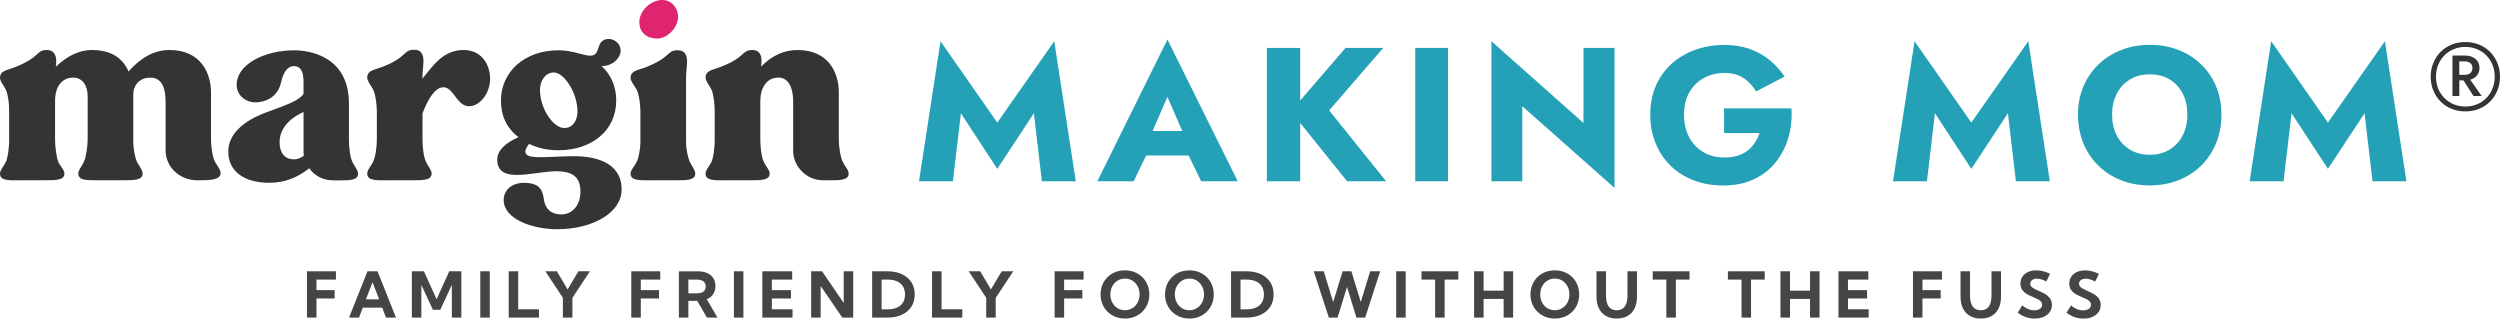 <?xml version="1.0" encoding="UTF-8"?> <svg xmlns="http://www.w3.org/2000/svg" id="Layer_1" data-name="Layer 1" width="800" height="101.93" viewBox="0 0 800 101.93"><defs><style> .cls-1 { fill: #454546; } .cls-2 { fill: #24a1b7; } .cls-3 { fill: #df2470; } .cls-4 { fill: #343434; } </style></defs><g><g><path class="cls-4" d="M5.77,57.7c-3.16,0-5.77.08-5.77-2.13,0-1.18,1.19-2.29,1.89-3.79.63-1.34.95-4.26,1.03-6.16v-10.66c0-1.97-.39-4.82-1.03-6.24-.71-1.42-1.89-2.69-1.89-3.79,0-2.21,1.89-2.37,4.26-3.24,8.85-3.32,7.11-5.69,10.74-5.69,1.89,0,3,1.19,3,3.63,0,.47-.08,1.11-.16,1.74,3.47-3.32,7.42-5.37,11.53-5.37,6,0,9.79,2.37,11.77,6.87,3.95-4.5,8.29-6.87,13.11-6.87,10.03,0,13.27,7.42,13.27,13.58v15.08c0,1.82.4,5.37,1.19,6.95.79,1.5,1.89,2.61,1.89,3.79,0,2.29-3.79,2.29-7.42,2.29-5.61,0-10.19-4.11-10.19-9.63v-15.4c0-4.11-.95-7.82-4.89-7.82-3,0-5.45,1.89-5.45,5.53v14.92c0,1.97.47,5.05,1.18,6.47.79,1.5,1.82,2.76,1.82,3.79,0,2.13-2.92,2.13-5.76,2.13h-8.84c-3.32,0-6,.08-6-2.13,0-1.11,1.1-2.29,1.81-3.79.71-1.58,1.19-5.05,1.19-6.95v-14.06c0-3.4-1.66-5.92-4.66-5.92-3.55,0-5.77,2.92-5.77,7.42v12.56c0,1.82.4,5.37,1.03,6.95.63,1.5,1.97,2.61,1.97,3.79,0,2.13-2.84,2.13-5.92,2.13H5.77Z"></path><path class="cls-4" d="M106.45,57.7c-3.08,0-5.84-1.5-7.5-3.87-3.71,3-7.82,4.66-12.79,4.66-7.97,0-13.11-3.63-13.11-9.95,0-5.53,4.58-9.87,12.71-12.79,6.79-2.45,9.95-3.71,11.37-5.68v-3.95c0-3.32-1.03-4.97-3-4.97-2.21,0-3.47,1.97-4.26,5.45-.87,3.63-3.87,6.16-8.37,6.16-3.4-.24-5.77-2.53-5.77-5.68,0-6.24,8.45-10.98,18.48-10.98,5.05,0,17.45,2.05,17.45,16.98v11.77c0,1.82.31,5.37,1.1,6.95.71,1.5,1.82,2.61,1.82,3.79,0,2.13-2.69,2.13-5.84,2.13h-2.29ZM97.13,35.83c-5.68,2.61-7.66,6.24-7.66,9.71s1.74,5.45,4.58,5.45c.55,0,1.58-.08,3.16-1.11-.08-.55-.08-1.11-.08-1.66v-12.4Z"></path><path class="cls-4" d="M123.35,57.7c-3,0-5.84.08-5.84-2.13,0-1.18,1.1-2.29,1.89-3.79.79-1.58,1.19-5.13,1.19-6.95v-9.24c0-1.82-.4-5.37-1.19-6.95-.79-1.42-1.89-2.69-1.89-3.79,0-2.21,1.82-2.37,4.26-3.24,8.84-3.24,6.95-5.69,10.9-5.69,1.82,0,2.84,1.18,2.84,3.63,0,1.34-.32,3.24-.32,5.61,3.48-4.26,6.63-9.16,13.19-9.16,5.61,0,8.45,4.5,8.45,9.24s-3.39,8.76-6.71,8.76c-3.95,0-4.97-6.08-8.21-6.08-2.69,0-4.97,3.79-6.71,8.37v8.53c0,1.82.32,5.37,1.11,6.95.71,1.5,1.81,2.61,1.81,3.79,0,2.13-2.84,2.13-5.92,2.13h-8.84Z"></path><path class="cls-4" d="M160.31,32.12c0-9,7.42-16.03,18.4-16.03,1.66,0,3.24.08,7.82,1.34,4.27,1.18,4.42-.55,5.21-2.84.47-1.34,1.5-2.13,3.08-2.13,1.74,0,3.79,1.42,3.79,3.79,0,2.13-2.37,4.9-6.08,4.9,3,2.76,4.66,6.55,4.66,10.98,0,9.79-7.97,15.95-18.48,15.95-3.63,0-6.63-.71-9.4-2.05-.71.95-1.19,1.74-1.19,2.45,0,1.42,1.58,1.82,4.9,1.82,3,0,6.95-.32,10.66-.32,6.71,0,15.24,1.9,15.24,10.66,0,7.42-9.24,12.71-20.61,12.71-8.13,0-17.13-3.32-17.13-9.32,0-3.63,3.16-5.53,6.32-5.53,4.97,0,6.08,1.97,6.55,5.29.47,3.4,2.69,4.82,5.53,4.82,3.95,0,6.16-3.39,6.16-7.26,0-4.34-2.05-6.55-7.74-6.55-3.71,0-8.61,1.18-12.56,1.18-3.63,0-6.32-1.03-6.32-4.9,0-3,2.68-5.37,6.79-7.19-3.87-3-5.61-6.87-5.61-11.77ZM184.79,35.67c0-6.08-4.34-12.48-7.58-12.48-2.76,0-4.42,2.76-4.42,5.53,0,6.16,4.34,12.24,7.74,12.24,2.92,0,4.26-2.61,4.26-5.29Z"></path><path class="cls-4" d="M207.78,57.7c-3.16,0-6,.08-6-2.13,0-1.18,1.18-2.21,1.97-3.79.63-1.26,1.18-4.26,1.18-6.16v-9.95c0-1.82-.39-5.37-1.18-6.95-.79-1.42-1.97-2.69-1.97-3.79,0-2.13,1.97-2.45,4.42-3.24,8.76-3.32,7.03-5.61,10.66-5.61,1.9,0,3,1.11,3,3.55,0,1.34-.32,3.24-.32,5.61v20.37c0,1.9.55,4.74,1.19,6.16.71,1.5,1.74,2.61,1.74,3.79,0,2.13-2.76,2.13-5.92,2.13h-8.76Z"></path><path class="cls-4" d="M231.7,57.7c-3.16,0-5.92.08-5.92-2.13,0-1.18,1.19-2.29,1.89-3.79.63-1.34.95-4.26,1.03-6.16v-10.03c0-1.82-.31-5.37-1.03-6.95-.71-1.42-1.89-2.69-1.89-3.79,0-2.21,1.89-2.37,4.26-3.24,8.69-3.16,7.11-5.61,10.74-5.61,1.82,0,2.92,1.11,2.92,3.55,0,.47-.08,1.11-.16,1.74,3.47-3.48,7.34-5.29,11.61-5.29,9.95,0,13.27,7.19,13.27,13.58v15.24c0,1.82.47,5.37,1.26,6.95.71,1.5,1.89,2.61,1.89,3.79,0,2.13-2.92,2.13-5.92,2.13h-2.29c-5.21,0-9.55-4.34-9.55-9.48v-15.56c0-5.45-1.97-7.82-4.74-7.82-3.87,0-5.77,3.47-5.77,7.5v12.48c0,1.82.32,5.37,1.11,6.95.71,1.58,1.89,2.61,1.89,3.79,0,2.13-2.84,2.13-5.77,2.13h-8.84Z"></path></g><path class="cls-3" d="M211.9,0c3.16,0,5.09,2.69,5.09,5.38,0,3.39-3.39,6.96-6.67,6.96s-5.73-1.87-5.73-5.26c0-3.8,3.8-7.08,7.31-7.08Z"></path></g><g><polygon class="cls-2" points="319.13 39.23 300.97 13.2 294.08 58 304.93 58 307.49 36.24 319.13 54.04 330.84 36.24 333.4 58 344.25 58 337.36 13.2 319.13 39.23"></polygon><path class="cls-2" d="M351.14,58h11.64l3.98-8.23h13.61l4,8.23h11.7l-22.49-45.36-22.43,45.36ZM378.33,41.91h-9.49l4.73-10.91,4.76,10.91Z"></path><polygon class="cls-2" points="442.64 15.33 430.57 15.33 416.06 32.16 416.06 15.33 405.39 15.33 405.39 58 416.06 58 416.06 39.35 431.06 58 443.55 58 425.33 35.33 442.64 15.33"></polygon><rect class="cls-2" x="452.88" y="15.33" width="10.48" height="42.67"></rect><polygon class="cls-2" points="506.71 39.35 477.26 13.2 477.26 58 487.14 58 487.14 33.99 516.65 60.14 516.65 15.33 506.71 15.33 506.71 39.35"></polygon><path class="cls-2" d="M551.7,34.66v7.93h11.34c-.37,1.1-.86,2.12-1.49,3.08-.63.96-1.39,1.79-2.29,2.5-.89.71-1.97,1.26-3.23,1.65-1.26.39-2.66.58-4.21.58-2.52,0-4.75-.56-6.68-1.68-1.93-1.12-3.46-2.7-4.57-4.75-1.12-2.05-1.68-4.48-1.68-7.29s.58-5.25,1.74-7.22c1.16-1.97,2.72-3.48,4.69-4.54,1.97-1.06,4.13-1.58,6.49-1.58,2.48,0,4.54.56,6.19,1.68,1.65,1.12,2.96,2.53,3.93,4.24l9.14-4.76c-1.34-1.99-2.94-3.75-4.79-5.27-1.85-1.52-3.97-2.71-6.37-3.57-2.4-.85-5.1-1.28-8.11-1.28-3.37,0-6.5.53-9.39,1.58-2.89,1.06-5.41,2.56-7.56,4.51-2.15,1.95-3.82,4.3-5,7.04-1.18,2.74-1.77,5.8-1.77,9.17s.58,6.45,1.74,9.24c1.16,2.78,2.77,5.18,4.85,7.19,2.07,2.01,4.53,3.56,7.38,4.63,2.84,1.08,5.97,1.62,9.39,1.62,3.62,0,6.83-.64,9.63-1.92,2.8-1.28,5.14-3.06,7.01-5.33,1.87-2.28,3.25-4.9,4.15-7.86.89-2.97,1.24-6.16,1.04-9.57h-21.58Z"></path><polygon class="cls-2" points="630.82 39.23 612.66 13.2 605.77 58 616.62 58 619.18 36.24 630.82 54.04 642.53 36.24 645.09 58 655.94 58 649.05 13.2 630.82 39.23"></polygon><path class="cls-2" d="M704.34,20.57c-2.07-1.99-4.5-3.53-7.28-4.6-2.78-1.08-5.82-1.62-9.11-1.62s-6.28.54-9.08,1.62c-2.8,1.08-5.24,2.61-7.32,4.6-2.07,1.99-3.69,4.35-4.85,7.07-1.16,2.72-1.74,5.73-1.74,9.02s.56,6.32,1.68,9.08c1.12,2.76,2.7,5.16,4.75,7.19,2.05,2.03,4.48,3.61,7.28,4.72,2.8,1.12,5.89,1.68,9.27,1.68s6.4-.56,9.21-1.68c2.8-1.12,5.23-2.69,7.28-4.72,2.05-2.03,3.64-4.43,4.75-7.19,1.12-2.76,1.68-5.79,1.68-9.08s-.57-6.3-1.71-9.02c-1.14-2.72-2.74-5.08-4.82-7.07ZM698.46,43.34c-1,1.93-2.4,3.44-4.21,4.54-1.81,1.1-3.91,1.65-6.31,1.65s-4.56-.55-6.37-1.65c-1.81-1.1-3.21-2.61-4.21-4.54-1-1.93-1.49-4.15-1.49-6.68s.5-4.74,1.49-6.68c1-1.93,2.4-3.44,4.21-4.54,1.81-1.1,3.93-1.65,6.37-1.65s4.61.55,6.4,1.65c1.79,1.1,3.17,2.61,4.15,4.54.98,1.93,1.46,4.16,1.46,6.68s-.5,4.75-1.49,6.68Z"></path><polygon class="cls-2" points="763.17 13.2 744.94 39.23 726.78 13.2 719.89 58 730.74 58 733.3 36.24 744.94 54.04 756.65 36.24 759.21 58 770.06 58 763.17 13.2"></polygon></g><g><path class="cls-4" d="M799.15,20.11c-.57-1.35-1.35-2.53-2.34-3.53s-2.17-1.77-3.51-2.31-2.81-.82-4.39-.82-3.02.27-4.37.82-2.53,1.31-3.53,2.31c-1,1-1.78,2.17-2.34,3.53-.56,1.36-.85,2.83-.85,4.44s.28,3.08.85,4.44c.57,1.36,1.35,2.53,2.34,3.53,1,1,2.17,1.77,3.53,2.31,1.35.54,2.81.82,4.37.82s3.04-.27,4.39-.82c1.35-.54,2.52-1.31,3.51-2.31,1-1,1.78-2.17,2.34-3.53.56-1.36.85-2.83.85-4.44s-.28-3.08-.85-4.44ZM797.6,28.35c-.47,1.16-1.13,2.17-1.99,3.03-.85.86-1.85,1.53-2.99,2-1.14.47-2.38.71-3.71.71s-2.57-.24-3.71-.71c-1.14-.47-2.14-1.14-2.99-2-.85-.86-1.51-1.87-1.99-3.03-.47-1.16-.71-2.43-.71-3.8s.24-2.64.71-3.8c.47-1.16,1.13-2.17,1.99-3.03.85-.86,1.85-1.53,2.99-2,1.14-.47,2.38-.71,3.71-.71s2.57.24,3.71.71c1.14.47,2.14,1.14,2.99,2,.85.86,1.51,1.87,1.99,3.03.47,1.16.71,2.43.71,3.8s-.24,2.64-.71,3.8Z"></path><path class="cls-4" d="M792.16,24.62c.85-.73,1.28-1.7,1.28-2.91s-.43-2.12-1.28-2.85c-.85-.73-1.99-1.09-3.4-1.09h-3.97v12.94h2.19v-4.99h1.35l3.17,4.99h2.62l-3.66-5.21c.65-.18,1.23-.46,1.71-.87ZM786.97,19.65h1.69c.76,0,1.37.18,1.83.54.46.36.69.89.69,1.59s-.23,1.26-.69,1.62c-.46.36-1.07.54-1.83.54h-1.69v-4.28Z"></path></g><g><polygon class="cls-1" points="98.23 101.63 101.27 101.63 101.27 95.51 107.09 95.51 107.09 92.84 101.27 92.84 101.27 89.47 107.5 89.47 107.5 86.81 98.23 86.81 98.23 101.63"></polygon><path class="cls-1" d="M117.6,86.81l-5.91,14.82h3.19l1.22-3.18h6.21l1.21,3.18h3.19l-5.9-14.82h-3.21ZM117.1,95.78l2.11-5.49,2.11,5.49h-4.22Z"></path><polygon class="cls-1" points="139.71 95.76 135.66 86.81 131.8 86.81 131.8 101.63 134.84 101.63 134.84 91.19 138.54 99.14 140.89 99.14 144.59 91.16 144.59 101.63 147.64 101.63 147.64 86.81 143.76 86.81 139.71 95.76"></polygon><rect class="cls-1" x="153.69" y="86.81" width="3.04" height="14.82"></rect><polygon class="cls-1" points="165.83 86.81 162.79 86.81 162.79 101.63 172.47 101.63 172.47 98.97 165.83 98.97 165.83 86.81"></polygon><polygon class="cls-1" points="181.63 92.62 178.21 86.81 174.51 86.81 180.12 95.3 180.12 101.63 183.17 101.63 183.17 95.31 188.78 86.81 185.08 86.81 181.63 92.62"></polygon><polygon class="cls-1" points="202.01 101.63 205.06 101.63 205.06 95.51 210.88 95.51 210.88 92.84 205.06 92.84 205.06 89.47 211.28 89.47 211.28 86.81 202.01 86.81 202.01 101.63"></polygon><path class="cls-1" d="M228.22,94.14c.48-.72.72-1.58.72-2.59s-.23-1.84-.68-2.54c-.45-.71-1.1-1.25-1.95-1.63s-1.87-.56-3.06-.56h-6.01v14.82h3.04v-5.36h2.83l3.11,5.36h3.37l-3.41-5.89c.88-.36,1.56-.89,2.04-1.61ZM225.1,93.29c-.48.38-1.18.57-2.08.57h-2.74v-4.39h2.74c.9,0,1.6.19,2.08.57.48.38.73.92.73,1.63s-.24,1.25-.73,1.63Z"></path><rect class="cls-1" x="234.85" y="86.81" width="3.04" height="14.82"></rect><polygon class="cls-1" points="246.99 95.51 253.11 95.51 253.11 92.84 246.99 92.84 246.99 89.47 253.51 89.47 253.51 86.81 243.95 86.81 243.95 101.63 253.61 101.63 253.61 98.97 246.99 98.97 246.99 95.51"></polygon><polygon class="cls-1" points="269.99 96.95 263.06 86.81 259.57 86.81 259.57 101.63 262.61 101.63 262.61 91.51 269.54 101.63 273.03 101.63 273.03 86.81 269.99 86.81 269.99 96.95"></polygon><path class="cls-1" d="M288.59,87.72c-1.31-.61-2.86-.91-4.65-.91h-4.85v14.82h4.85c1.79,0,3.34-.3,4.65-.91,1.31-.61,2.32-1.46,3.04-2.57.72-1.11,1.08-2.42,1.08-3.93s-.36-2.83-1.08-3.93c-.72-1.11-1.73-1.96-3.04-2.57ZM288.95,96.8c-.43.71-1.06,1.25-1.89,1.62-.83.37-1.83.56-3.02.56h-1.92v-9.51h1.92c1.19,0,2.19.19,3.02.56.83.37,1.45.91,1.89,1.62.43.7.65,1.56.65,2.58s-.22,1.87-.65,2.57Z"></path><polygon class="cls-1" points="301.3 86.81 298.25 86.81 298.25 101.63 307.94 101.63 307.94 98.97 301.3 98.97 301.3 86.81"></polygon><polygon class="cls-1" points="317.09 92.62 313.67 86.81 309.98 86.81 315.59 95.3 315.59 101.63 318.63 101.63 318.63 95.31 324.25 86.81 320.55 86.81 317.09 92.62"></polygon><polygon class="cls-1" points="337.48 101.63 340.52 101.63 340.52 95.51 346.34 95.51 346.34 92.84 340.52 92.84 340.52 89.47 346.75 89.47 346.75 86.81 337.48 86.81 337.48 101.63"></polygon><path class="cls-1" d="M365.57,88.71c-.69-.69-1.52-1.23-2.47-1.62-.95-.38-1.99-.58-3.11-.58s-2.17.19-3.12.57c-.95.38-1.78.92-2.48,1.62-.7.69-1.25,1.51-1.63,2.45-.38.94-.58,1.96-.58,3.07s.19,2.13.58,3.06c.39.94.93,1.75,1.63,2.45.7.69,1.53,1.23,2.48,1.62.95.38,1.99.58,3.12.58s2.16-.19,3.11-.58c.95-.39,1.77-.93,2.47-1.62.7-.7,1.24-1.51,1.63-2.45.38-.94.58-1.96.58-3.06s-.19-2.14-.58-3.07c-.39-.94-.93-1.75-1.63-2.44ZM364.32,96.21c-.23.61-.56,1.14-.98,1.6-.42.46-.92.81-1.49,1.07-.57.26-1.19.39-1.86.39s-1.28-.13-1.86-.38c-.57-.25-1.07-.61-1.49-1.07-.42-.46-.75-.99-.98-1.61-.23-.61-.35-1.28-.35-2s.12-1.38.35-2c.23-.61.56-1.15.98-1.61.42-.46.92-.81,1.49-1.07.57-.25,1.2-.38,1.87-.38s1.29.13,1.86.38c.57.25,1.06.61,1.48,1.07.42.46.75.99.98,1.61.23.61.35,1.28.35,2s-.12,1.38-.35,1.99Z"></path><path class="cls-1" d="M386.19,88.71c-.69-.69-1.52-1.23-2.46-1.62-.95-.38-1.99-.58-3.11-.58s-2.16.19-3.12.57c-.95.38-1.78.92-2.48,1.62-.7.69-1.24,1.51-1.63,2.45-.38.94-.58,1.96-.58,3.07s.19,2.13.58,3.06c.39.94.93,1.75,1.63,2.45.7.69,1.53,1.23,2.48,1.62.95.38,1.99.58,3.12.58s2.16-.19,3.11-.58c.95-.39,1.77-.93,2.47-1.62.7-.7,1.24-1.51,1.62-2.45.38-.94.58-1.96.58-3.06s-.19-2.14-.58-3.07c-.39-.94-.93-1.75-1.63-2.44ZM384.94,96.21c-.23.61-.56,1.14-.98,1.6-.42.46-.92.81-1.49,1.07s-1.19.39-1.86.39-1.28-.13-1.86-.38c-.57-.25-1.07-.61-1.49-1.07-.42-.46-.75-.99-.98-1.61-.23-.61-.35-1.28-.35-2s.12-1.38.35-2c.23-.61.56-1.15.98-1.61.42-.46.92-.81,1.49-1.07.57-.25,1.19-.38,1.87-.38s1.29.13,1.86.38c.57.25,1.06.61,1.48,1.07.42.46.75.99.98,1.61.23.61.35,1.28.35,2s-.12,1.38-.35,1.99Z"></path><path class="cls-1" d="M403.44,87.72c-1.31-.61-2.86-.91-4.65-.91h-4.85v14.82h4.85c1.79,0,3.34-.3,4.65-.91,1.31-.61,2.33-1.46,3.04-2.57.72-1.11,1.08-2.42,1.08-3.93s-.36-2.83-1.08-3.93c-.72-1.11-1.73-1.96-3.04-2.57ZM403.8,96.8c-.43.71-1.06,1.25-1.89,1.62-.83.37-1.83.56-3.02.56h-1.92v-9.51h1.92c1.19,0,2.19.19,3.02.56.83.37,1.46.91,1.89,1.62.43.7.65,1.56.65,2.58s-.22,1.87-.65,2.57Z"></path><polygon class="cls-1" points="435.45 96.64 432.44 86.81 429.64 86.81 426.62 96.66 423.6 86.81 420.4 86.81 425.23 101.63 428.02 101.63 431.05 91.83 434.06 101.63 436.86 101.63 441.66 86.81 438.46 86.81 435.45 96.64"></polygon><rect class="cls-1" x="446.78" y="86.81" width="3.04" height="14.82"></rect><polygon class="cls-1" points="454.87 89.47 459.24 89.47 459.24 101.63 462.28 101.63 462.28 89.47 466.66 89.47 466.66 86.81 454.87 86.81 454.87 89.47"></polygon><polygon class="cls-1" points="481.16 93.01 474.75 93.01 474.75 86.81 471.71 86.81 471.71 101.63 474.75 101.63 474.75 95.66 481.16 95.66 481.16 101.63 484.2 101.63 484.2 86.81 481.16 86.81 481.16 93.01"></polygon><path class="cls-1" d="M503.13,88.71c-.69-.69-1.52-1.23-2.46-1.62-.95-.38-1.99-.58-3.11-.58s-2.16.19-3.12.57c-.95.38-1.78.92-2.48,1.62-.7.69-1.24,1.51-1.63,2.45-.38.94-.58,1.96-.58,3.07s.19,2.13.58,3.06c.39.94.93,1.75,1.63,2.45.7.69,1.53,1.23,2.48,1.62.95.38,1.99.58,3.12.58s2.16-.19,3.11-.58c.95-.39,1.77-.93,2.47-1.62.7-.7,1.24-1.51,1.62-2.45.38-.94.58-1.96.58-3.06s-.19-2.14-.58-3.07c-.39-.94-.93-1.75-1.63-2.44ZM501.87,96.21c-.23.61-.56,1.14-.98,1.6-.42.46-.92.81-1.49,1.07s-1.19.39-1.86.39-1.28-.13-1.86-.38c-.57-.25-1.07-.61-1.49-1.07-.42-.46-.75-.99-.98-1.61-.23-.61-.35-1.28-.35-2s.12-1.38.35-2c.23-.61.56-1.15.98-1.61.42-.46.92-.81,1.49-1.07.57-.25,1.19-.38,1.87-.38s1.29.13,1.86.38c.57.25,1.06.61,1.48,1.07.42.46.75.99.98,1.61.23.61.35,1.28.35,2s-.12,1.38-.35,1.99Z"></path><path class="cls-1" d="M520.78,94.59c0,1.03-.13,1.9-.39,2.59-.26.69-.64,1.21-1.15,1.57-.51.35-1.14.53-1.89.53s-1.38-.18-1.89-.53c-.51-.35-.89-.87-1.15-1.57-.26-.69-.39-1.55-.39-2.59v-7.78h-3.04v8.15c0,1.45.26,2.69.78,3.74.52,1.04,1.26,1.84,2.23,2.4.97.56,2.13.83,3.47.83s2.51-.28,3.47-.83c.97-.56,1.71-1.36,2.22-2.4s.78-2.29.78-3.74v-8.15h-3.04v7.78Z"></path><polygon class="cls-1" points="528.87 89.47 533.23 89.47 533.23 101.63 536.28 101.63 536.28 89.47 540.65 89.47 540.65 86.81 528.87 86.81 528.87 89.47"></polygon><polygon class="cls-1" points="552.92 89.47 557.29 89.47 557.29 101.63 560.33 101.63 560.33 89.47 564.71 89.47 564.71 86.81 552.92 86.81 552.92 89.47"></polygon><polygon class="cls-1" points="579.21 93.01 572.8 93.01 572.8 86.81 569.75 86.81 569.75 101.63 572.8 101.63 572.8 95.66 579.21 95.66 579.21 101.63 582.25 101.63 582.25 86.81 579.21 86.81 579.21 93.01"></polygon><polygon class="cls-1" points="591.35 95.51 597.46 95.51 597.46 92.84 591.35 92.84 591.35 89.47 597.87 89.47 597.87 86.81 588.31 86.81 588.31 101.63 597.97 101.63 597.97 98.97 591.35 98.97 591.35 95.51"></polygon><polygon class="cls-1" points="612.15 101.63 615.19 101.63 615.19 95.51 621.01 95.51 621.01 92.84 615.19 92.84 615.19 89.47 621.42 89.47 621.42 86.81 612.15 86.81 612.15 101.63"></polygon><path class="cls-1" d="M637.27,94.59c0,1.03-.13,1.9-.39,2.59-.26.69-.64,1.21-1.15,1.57-.51.35-1.14.53-1.89.53s-1.38-.18-1.89-.53c-.51-.35-.89-.87-1.15-1.57-.26-.69-.39-1.55-.39-2.59v-7.78h-3.04v8.15c0,1.45.26,2.69.78,3.74.52,1.04,1.26,1.84,2.23,2.4.97.56,2.13.83,3.47.83s2.51-.28,3.47-.83c.97-.56,1.71-1.36,2.22-2.4s.78-2.29.78-3.74v-8.15h-3.04v7.78Z"></path><path class="cls-1" d="M655.23,94.65c-.41-.34-.86-.63-1.36-.88-.5-.25-.99-.48-1.48-.69-.47-.21-.92-.42-1.33-.63-.41-.21-.74-.45-1-.73-.26-.27-.39-.6-.39-.97,0-.32.09-.59.27-.83.18-.23.43-.42.74-.55.32-.13.69-.2,1.12-.2.47,0,.98.08,1.52.25.54.16,1.04.39,1.51.67l1.19-2.46c-.74-.38-1.49-.66-2.24-.84-.75-.18-1.47-.28-2.16-.28-.98,0-1.85.17-2.62.51-.76.34-1.36.83-1.8,1.46-.44.63-.66,1.38-.66,2.25,0,.67.12,1.23.37,1.7.25.46.57.86.98,1.18.4.32.85.6,1.33.84.48.23.97.45,1.45.65.49.2.95.4,1.38.62.43.21.77.46,1.03.75.26.28.4.63.4,1.05,0,.36-.1.67-.31.94-.21.27-.5.48-.87.62s-.82.22-1.33.22c-.43,0-.86-.05-1.27-.16-.42-.11-.84-.28-1.26-.51-.43-.23-.86-.54-1.32-.9l-1.44,2.32c.79.62,1.64,1.09,2.56,1.41.92.32,1.87.48,2.87.48,1.09,0,2.05-.18,2.88-.55.82-.36,1.47-.88,1.93-1.53.46-.66.69-1.42.69-2.29,0-.66-.13-1.22-.38-1.7-.25-.47-.59-.88-1-1.21Z"></path><path class="cls-1" d="M671.83,95.87c-.25-.47-.59-.88-1-1.21-.41-.34-.87-.63-1.36-.88-.5-.25-.99-.48-1.48-.69-.47-.21-.92-.42-1.33-.63-.41-.21-.75-.45-1-.73-.26-.27-.38-.6-.38-.97,0-.32.09-.59.27-.83.18-.23.43-.42.75-.55.32-.13.69-.2,1.12-.2.47,0,.98.08,1.52.25.54.16,1.04.39,1.51.67l1.2-2.46c-.74-.38-1.49-.66-2.24-.84-.75-.18-1.47-.28-2.16-.28-.98,0-1.85.17-2.62.51-.76.34-1.37.83-1.8,1.46-.44.63-.66,1.38-.66,2.25,0,.67.12,1.23.37,1.7.25.46.57.86.98,1.18.4.32.85.6,1.33.84.49.23.97.45,1.45.65.49.2.95.4,1.38.62.43.21.77.46,1.03.75.26.28.4.63.4,1.05,0,.36-.1.67-.31.94-.21.27-.5.48-.88.62s-.82.22-1.33.22c-.43,0-.86-.05-1.28-.16-.42-.11-.83-.28-1.26-.51-.43-.23-.87-.54-1.32-.9l-1.44,2.32c.79.62,1.64,1.09,2.56,1.41.92.32,1.87.48,2.88.48,1.09,0,2.05-.18,2.87-.55.82-.36,1.47-.88,1.93-1.53.46-.66.69-1.42.69-2.29,0-.66-.13-1.22-.38-1.7Z"></path></g></svg> 